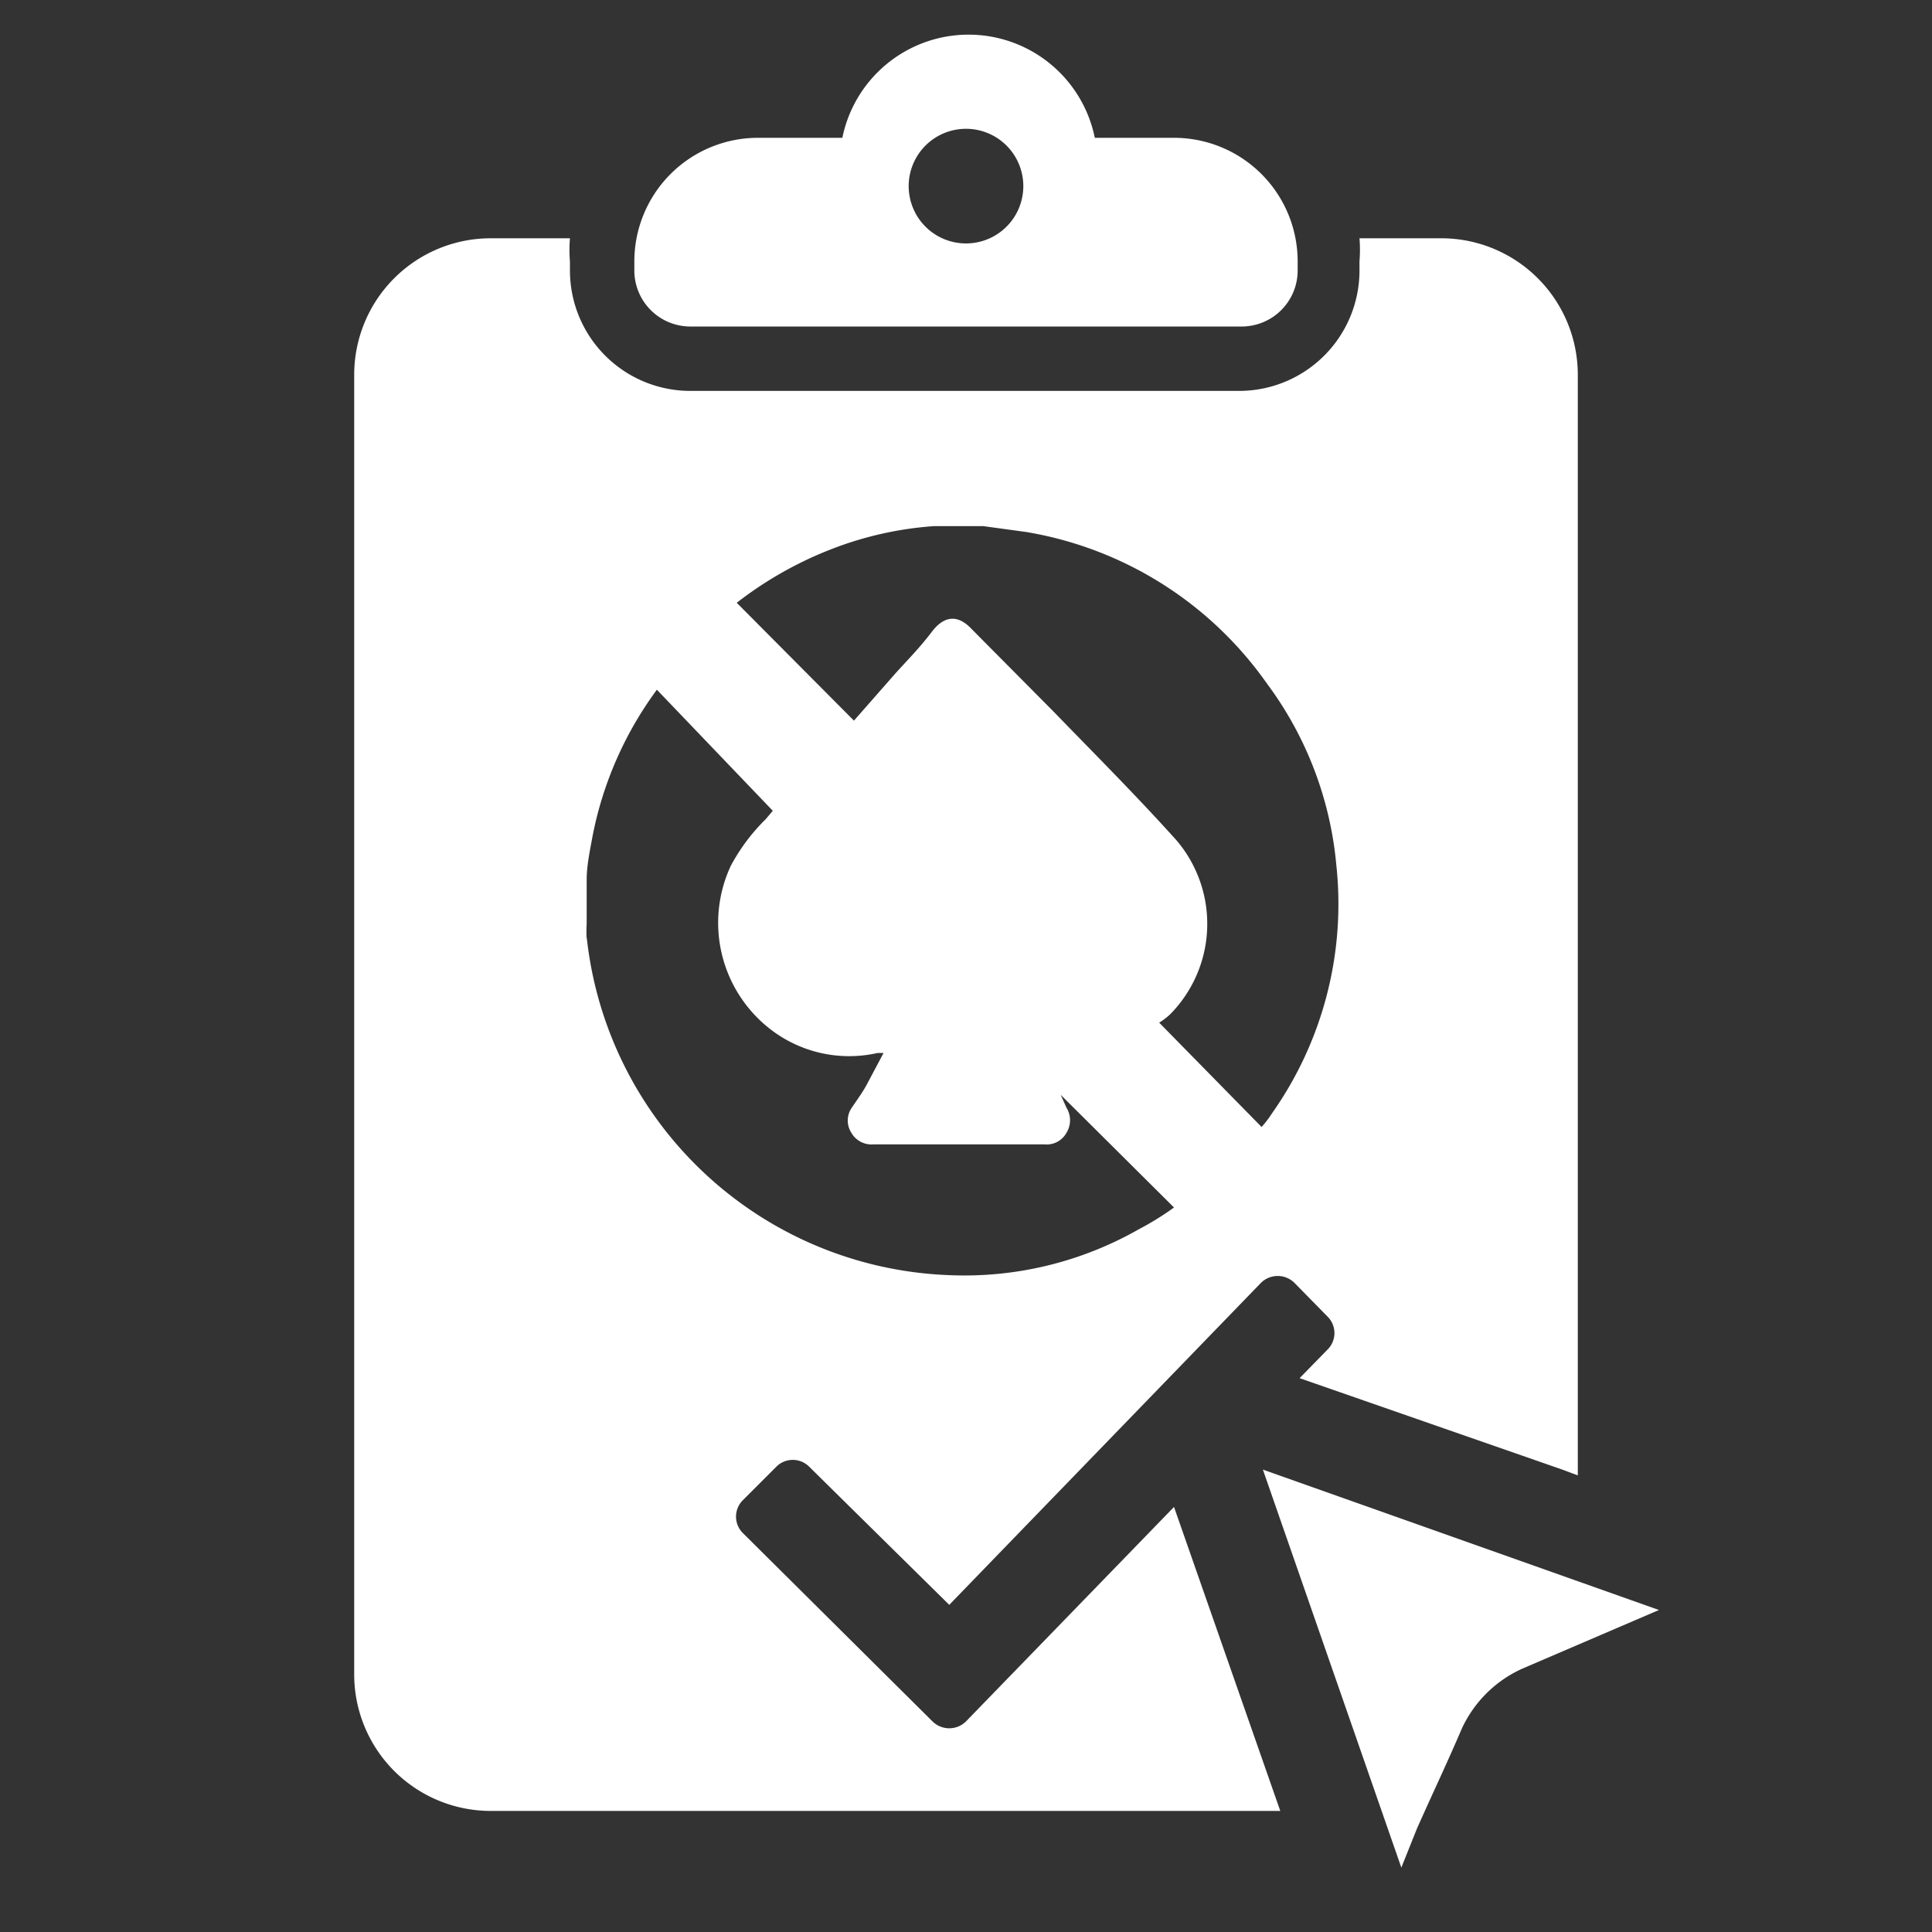<svg id="Livello_1" data-name="Livello 1" xmlns="http://www.w3.org/2000/svg" viewBox="0 0 30 30"><rect x="0" y="0" width="30" height="30" fill="#333333" stroke="none"/><defs><style>.cls-1{fill:#fff;}</style></defs><title>test-autovalutazione-GA</title><path class="cls-1" d="M10.71,5.07h8.58a.87.87,0,0,0,.86-.86V4.06a1.92,1.92,0,0,0-1.93-1.92H17a2,2,0,0,0-3.92,0H11.77A1.92,1.92,0,0,0,9.85,4.06v.15A.87.87,0,0,0,10.71,5.07ZM15,2a.89.89,0,1,1-.89.89A.89.89,0,0,1,15,2Z"/><path class="cls-1" d="M15,26.73a.37.37,0,0,1-.52,0l-2.94-2.92a.36.36,0,0,1,0-.52l.51-.51a.36.36,0,0,1,.52,0l2.17,2.14,4.84-5a.37.37,0,0,1,.52,0l.51.52a.36.36,0,0,1,0,.52l-.43.44,4.08,1.42.24.09V5.82A2.12,2.12,0,0,0,22.38,3.7H21.11a2.2,2.2,0,0,1,0,.36V4.2a1.87,1.87,0,0,1-1.86,1.87H10.71A1.87,1.87,0,0,1,8.85,4.2V4.06a2.2,2.2,0,0,1,0-.36H7.62A2.12,2.12,0,0,0,5.5,5.82V26a2.12,2.12,0,0,0,2.12,2.12H19.88l-1.65-4.72ZM13.18,8.43a5.42,5.42,0,0,1,1.32-.26h.77l.66.09a5.72,5.72,0,0,1,3.74,2.35,5.56,5.56,0,0,1,1.08,2.82,5.64,5.64,0,0,1-1,3.86,1.66,1.66,0,0,1-.16.21L18,15.88a1.09,1.09,0,0,0,.17-.13,2,2,0,0,0,.1-2.7c-.62-.69-1.27-1.34-1.91-2L15.08,9.76c-.21-.22-.42-.2-.61.05s-.37.43-.56.64l-.65.74L11.44,9.36A5.83,5.83,0,0,1,13.18,8.43ZM9.11,14.59a2,2,0,0,1,0-.25v-.68c0-.22.05-.45.09-.67a5.64,5.64,0,0,1,1-2.28L12,12.59l-.11.13a3,3,0,0,0-.54.72,2.09,2.09,0,0,0,.56,2.5,2,2,0,0,0,1.72.41l.09,0,0,0-.26.49c-.07.13-.16.25-.24.37a.35.35,0,0,0,0,.38.36.36,0,0,0,.34.18h2.66a.35.35,0,0,0,.34-.18.37.37,0,0,0,0-.39L16.47,17l1.76,1.75a4.53,4.53,0,0,1-.55.34,5.47,5.47,0,0,1-2.95.71,5.88,5.88,0,0,1-5.62-5.25Z"/><path class="cls-1" d="M19.61,22.82,21.76,29,22,28.4c.23-.52.46-1,.7-1.56a1.89,1.89,0,0,1,.94-.93L25.76,25Z"/></svg>